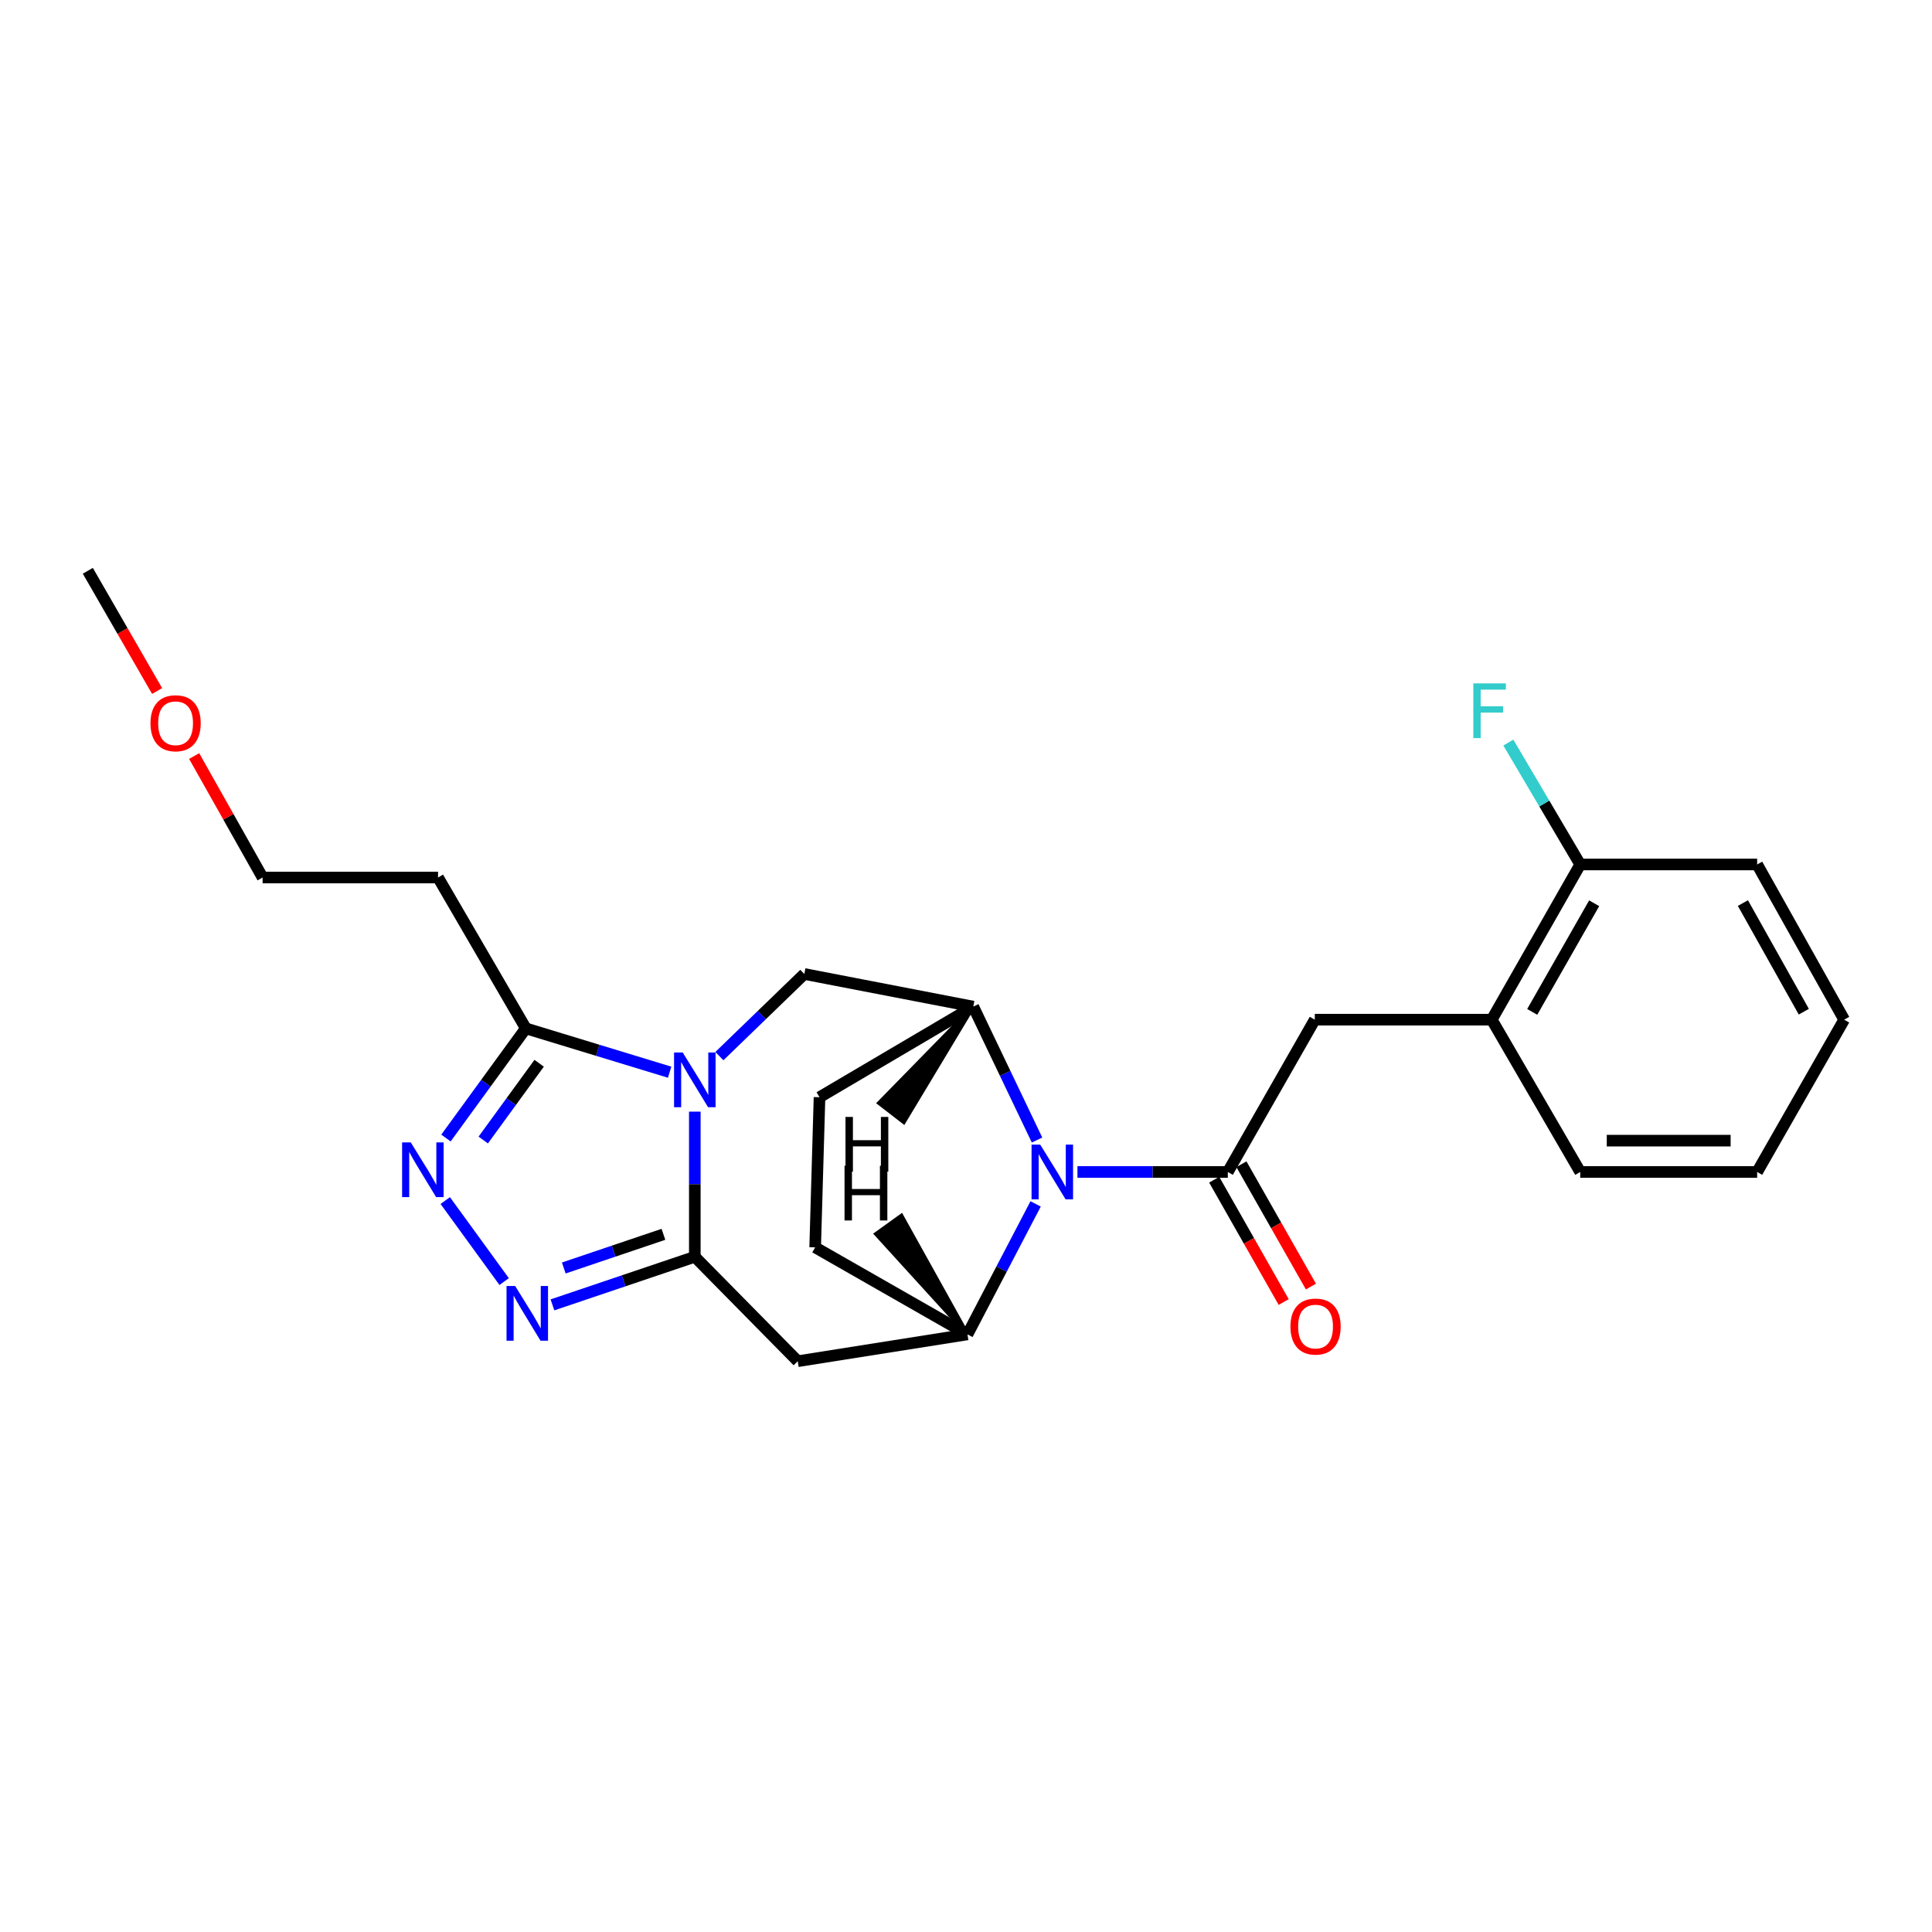 <?xml version='1.0' encoding='iso-8859-1'?>
<svg version='1.1' baseProfile='full'
              xmlns='http://www.w3.org/2000/svg'
                      xmlns:rdkit='http://www.rdkit.org/xml'
                      xmlns:xlink='http://www.w3.org/1999/xlink'
                  xml:space='preserve'
width='1000px' height='1000px' viewBox='0 0 1000 1000'>
<!-- END OF HEADER -->
<rect style='opacity:1.0;fill:#FFFFFF;stroke:none' width='1000' height='1000' x='0' y='0'> </rect>
<path class='bond-0' d='M 359.633,575.386 L 359.633,612.946' style='fill:none;fill-rule:evenodd;stroke:#0000FF;stroke-width:6px;stroke-linecap:butt;stroke-linejoin:miter;stroke-opacity:1' />
<path class='bond-0' d='M 359.633,612.946 L 359.633,650.507' style='fill:none;fill-rule:evenodd;stroke:#000000;stroke-width:6px;stroke-linecap:butt;stroke-linejoin:miter;stroke-opacity:1' />
<path class='bond-5' d='M 346.607,554.967 L 309.383,543.625' style='fill:none;fill-rule:evenodd;stroke:#0000FF;stroke-width:6px;stroke-linecap:butt;stroke-linejoin:miter;stroke-opacity:1' />
<path class='bond-5' d='M 309.383,543.625 L 272.16,532.282' style='fill:none;fill-rule:evenodd;stroke:#000000;stroke-width:6px;stroke-linecap:butt;stroke-linejoin:miter;stroke-opacity:1' />
<path class='bond-9' d='M 372.344,546.646 L 394.326,525.389' style='fill:none;fill-rule:evenodd;stroke:#0000FF;stroke-width:6px;stroke-linecap:butt;stroke-linejoin:miter;stroke-opacity:1' />
<path class='bond-9' d='M 394.326,525.389 L 416.309,504.133' style='fill:none;fill-rule:evenodd;stroke:#000000;stroke-width:6px;stroke-linecap:butt;stroke-linejoin:miter;stroke-opacity:1' />
<path class='bond-3' d='M 359.633,650.507 L 322.789,662.952' style='fill:none;fill-rule:evenodd;stroke:#000000;stroke-width:6px;stroke-linecap:butt;stroke-linejoin:miter;stroke-opacity:1' />
<path class='bond-3' d='M 322.789,662.952 L 285.945,675.398' style='fill:none;fill-rule:evenodd;stroke:#0000FF;stroke-width:6px;stroke-linecap:butt;stroke-linejoin:miter;stroke-opacity:1' />
<path class='bond-3' d='M 343.392,638.884 L 317.601,647.596' style='fill:none;fill-rule:evenodd;stroke:#000000;stroke-width:6px;stroke-linecap:butt;stroke-linejoin:miter;stroke-opacity:1' />
<path class='bond-3' d='M 317.601,647.596 L 291.811,656.308' style='fill:none;fill-rule:evenodd;stroke:#0000FF;stroke-width:6px;stroke-linecap:butt;stroke-linejoin:miter;stroke-opacity:1' />
<path class='bond-7' d='M 359.633,650.507 L 412.914,704.563' style='fill:none;fill-rule:evenodd;stroke:#000000;stroke-width:6px;stroke-linecap:butt;stroke-linejoin:miter;stroke-opacity:1' />
<path class='bond-1' d='M 536.771,590.077 L 520.267,555.551' style='fill:none;fill-rule:evenodd;stroke:#0000FF;stroke-width:6px;stroke-linecap:butt;stroke-linejoin:miter;stroke-opacity:1' />
<path class='bond-1' d='M 520.267,555.551 L 503.764,521.026' style='fill:none;fill-rule:evenodd;stroke:#000000;stroke-width:6px;stroke-linecap:butt;stroke-linejoin:miter;stroke-opacity:1' />
<path class='bond-2' d='M 557.684,606.608 L 596.599,606.608' style='fill:none;fill-rule:evenodd;stroke:#0000FF;stroke-width:6px;stroke-linecap:butt;stroke-linejoin:miter;stroke-opacity:1' />
<path class='bond-2' d='M 596.599,606.608 L 635.514,606.608' style='fill:none;fill-rule:evenodd;stroke:#000000;stroke-width:6px;stroke-linecap:butt;stroke-linejoin:miter;stroke-opacity:1' />
<path class='bond-26' d='M 536.037,623.139 L 518.397,656.908' style='fill:none;fill-rule:evenodd;stroke:#0000FF;stroke-width:6px;stroke-linecap:butt;stroke-linejoin:miter;stroke-opacity:1' />
<path class='bond-26' d='M 518.397,656.908 L 500.756,690.677' style='fill:none;fill-rule:evenodd;stroke:#000000;stroke-width:6px;stroke-linecap:butt;stroke-linejoin:miter;stroke-opacity:1' />
<path class='bond-10' d='M 635.514,606.608 L 680.538,527.78' style='fill:none;fill-rule:evenodd;stroke:#000000;stroke-width:6px;stroke-linecap:butt;stroke-linejoin:miter;stroke-opacity:1' />
<path class='bond-12' d='M 628.467,610.611 L 646.452,642.27' style='fill:none;fill-rule:evenodd;stroke:#000000;stroke-width:6px;stroke-linecap:butt;stroke-linejoin:miter;stroke-opacity:1' />
<path class='bond-12' d='M 646.452,642.27 L 664.437,673.929' style='fill:none;fill-rule:evenodd;stroke:#FF0000;stroke-width:6px;stroke-linecap:butt;stroke-linejoin:miter;stroke-opacity:1' />
<path class='bond-12' d='M 642.56,602.605 L 660.545,634.264' style='fill:none;fill-rule:evenodd;stroke:#000000;stroke-width:6px;stroke-linecap:butt;stroke-linejoin:miter;stroke-opacity:1' />
<path class='bond-12' d='M 660.545,634.264 L 678.531,665.922' style='fill:none;fill-rule:evenodd;stroke:#FF0000;stroke-width:6px;stroke-linecap:butt;stroke-linejoin:miter;stroke-opacity:1' />
<path class='bond-25' d='M 260.95,663.342 L 230.466,621.413' style='fill:none;fill-rule:evenodd;stroke:#0000FF;stroke-width:6px;stroke-linecap:butt;stroke-linejoin:miter;stroke-opacity:1' />
<path class='bond-4' d='M 230.829,589.041 L 251.494,560.662' style='fill:none;fill-rule:evenodd;stroke:#0000FF;stroke-width:6px;stroke-linecap:butt;stroke-linejoin:miter;stroke-opacity:1' />
<path class='bond-4' d='M 251.494,560.662 L 272.16,532.282' style='fill:none;fill-rule:evenodd;stroke:#000000;stroke-width:6px;stroke-linecap:butt;stroke-linejoin:miter;stroke-opacity:1' />
<path class='bond-4' d='M 250.131,590.069 L 264.597,570.203' style='fill:none;fill-rule:evenodd;stroke:#0000FF;stroke-width:6px;stroke-linecap:butt;stroke-linejoin:miter;stroke-opacity:1' />
<path class='bond-4' d='M 264.597,570.203 L 279.063,550.337' style='fill:none;fill-rule:evenodd;stroke:#000000;stroke-width:6px;stroke-linecap:butt;stroke-linejoin:miter;stroke-opacity:1' />
<path class='bond-13' d='M 272.16,532.282 L 226.731,454.201' style='fill:none;fill-rule:evenodd;stroke:#000000;stroke-width:6px;stroke-linecap:butt;stroke-linejoin:miter;stroke-opacity:1' />
<path class='bond-6' d='M 500.756,690.677 L 412.914,704.563' style='fill:none;fill-rule:evenodd;stroke:#000000;stroke-width:6px;stroke-linecap:butt;stroke-linejoin:miter;stroke-opacity:1' />
<path class='bond-27' d='M 500.756,690.677 L 421.928,645.635' style='fill:none;fill-rule:evenodd;stroke:#000000;stroke-width:6px;stroke-linecap:butt;stroke-linejoin:miter;stroke-opacity:1' />
<path class='bond-29' d='M 500.756,690.677 L 466.583,629.233 L 453.421,638.691 Z' style='fill:#000000;fill-rule:evenodd;fill-opacity:1;stroke:#000000;stroke-width:2px;stroke-linecap:butt;stroke-linejoin:miter;stroke-opacity:1;' />
<path class='bond-8' d='M 503.764,521.026 L 416.309,504.133' style='fill:none;fill-rule:evenodd;stroke:#000000;stroke-width:6px;stroke-linecap:butt;stroke-linejoin:miter;stroke-opacity:1' />
<path class='bond-15' d='M 503.764,521.026 L 424.179,567.923' style='fill:none;fill-rule:evenodd;stroke:#000000;stroke-width:6px;stroke-linecap:butt;stroke-linejoin:miter;stroke-opacity:1' />
<path class='bond-30' d='M 503.764,521.026 L 454.974,570.916 L 467.8,580.826 Z' style='fill:#000000;fill-rule:evenodd;fill-opacity:1;stroke:#000000;stroke-width:2px;stroke-linecap:butt;stroke-linejoin:miter;stroke-opacity:1;' />
<path class='bond-11' d='M 680.538,527.78 L 772.126,527.78' style='fill:none;fill-rule:evenodd;stroke:#000000;stroke-width:6px;stroke-linecap:butt;stroke-linejoin:miter;stroke-opacity:1' />
<path class='bond-16' d='M 772.126,527.78 L 817.924,447.448' style='fill:none;fill-rule:evenodd;stroke:#000000;stroke-width:6px;stroke-linecap:butt;stroke-linejoin:miter;stroke-opacity:1' />
<path class='bond-16' d='M 793.077,523.758 L 825.136,467.525' style='fill:none;fill-rule:evenodd;stroke:#000000;stroke-width:6px;stroke-linecap:butt;stroke-linejoin:miter;stroke-opacity:1' />
<path class='bond-20' d='M 772.126,527.78 L 817.924,606.608' style='fill:none;fill-rule:evenodd;stroke:#000000;stroke-width:6px;stroke-linecap:butt;stroke-linejoin:miter;stroke-opacity:1' />
<path class='bond-18' d='M 226.731,454.201 L 135.926,454.201' style='fill:none;fill-rule:evenodd;stroke:#000000;stroke-width:6px;stroke-linecap:butt;stroke-linejoin:miter;stroke-opacity:1' />
<path class='bond-14' d='M 421.928,645.635 L 424.179,567.923' style='fill:none;fill-rule:evenodd;stroke:#000000;stroke-width:6px;stroke-linecap:butt;stroke-linejoin:miter;stroke-opacity:1' />
<path class='bond-17' d='M 817.924,447.448 L 799.322,415.899' style='fill:none;fill-rule:evenodd;stroke:#000000;stroke-width:6px;stroke-linecap:butt;stroke-linejoin:miter;stroke-opacity:1' />
<path class='bond-17' d='M 799.322,415.899 L 780.72,384.35' style='fill:none;fill-rule:evenodd;stroke:#33CCCC;stroke-width:6px;stroke-linecap:butt;stroke-linejoin:miter;stroke-opacity:1' />
<path class='bond-21' d='M 817.924,447.448 L 909.503,447.448' style='fill:none;fill-rule:evenodd;stroke:#000000;stroke-width:6px;stroke-linecap:butt;stroke-linejoin:miter;stroke-opacity:1' />
<path class='bond-19' d='M 135.926,454.201 L 118.21,422.76' style='fill:none;fill-rule:evenodd;stroke:#000000;stroke-width:6px;stroke-linecap:butt;stroke-linejoin:miter;stroke-opacity:1' />
<path class='bond-19' d='M 118.21,422.76 L 100.493,391.319' style='fill:none;fill-rule:evenodd;stroke:#FF0000;stroke-width:6px;stroke-linecap:butt;stroke-linejoin:miter;stroke-opacity:1' />
<path class='bond-22' d='M 81.32,357.671 L 63.387,326.554' style='fill:none;fill-rule:evenodd;stroke:#FF0000;stroke-width:6px;stroke-linecap:butt;stroke-linejoin:miter;stroke-opacity:1' />
<path class='bond-22' d='M 63.387,326.554 L 45.455,295.437' style='fill:none;fill-rule:evenodd;stroke:#000000;stroke-width:6px;stroke-linecap:butt;stroke-linejoin:miter;stroke-opacity:1' />
<path class='bond-23' d='M 817.924,606.608 L 909.503,606.608' style='fill:none;fill-rule:evenodd;stroke:#000000;stroke-width:6px;stroke-linecap:butt;stroke-linejoin:miter;stroke-opacity:1' />
<path class='bond-23' d='M 831.661,590.399 L 895.766,590.399' style='fill:none;fill-rule:evenodd;stroke:#000000;stroke-width:6px;stroke-linecap:butt;stroke-linejoin:miter;stroke-opacity:1' />
<path class='bond-28' d='M 909.503,447.448 L 954.545,527.78' style='fill:none;fill-rule:evenodd;stroke:#000000;stroke-width:6px;stroke-linecap:butt;stroke-linejoin:miter;stroke-opacity:1' />
<path class='bond-28' d='M 902.122,467.425 L 933.651,523.657' style='fill:none;fill-rule:evenodd;stroke:#000000;stroke-width:6px;stroke-linecap:butt;stroke-linejoin:miter;stroke-opacity:1' />
<path class='bond-24' d='M 909.503,606.608 L 954.545,527.78' style='fill:none;fill-rule:evenodd;stroke:#000000;stroke-width:6px;stroke-linecap:butt;stroke-linejoin:miter;stroke-opacity:1' />
<path  class='atom-0' d='M 353.373 544.777
L 362.653 559.777
Q 363.573 561.257, 365.053 563.937
Q 366.533 566.617, 366.613 566.777
L 366.613 544.777
L 370.373 544.777
L 370.373 573.097
L 366.493 573.097
L 356.533 556.697
Q 355.373 554.777, 354.133 552.577
Q 352.933 550.377, 352.573 549.697
L 352.573 573.097
L 348.893 573.097
L 348.893 544.777
L 353.373 544.777
' fill='#0000FF'/>
<path  class='atom-2' d='M 538.413 592.448
L 547.693 607.448
Q 548.613 608.928, 550.093 611.608
Q 551.573 614.288, 551.653 614.448
L 551.653 592.448
L 555.413 592.448
L 555.413 620.768
L 551.533 620.768
L 541.573 604.368
Q 540.413 602.448, 539.173 600.248
Q 537.973 598.048, 537.613 597.368
L 537.613 620.768
L 533.933 620.768
L 533.933 592.448
L 538.413 592.448
' fill='#0000FF'/>
<path  class='atom-4' d='M 266.656 665.639
L 275.936 680.639
Q 276.856 682.119, 278.336 684.799
Q 279.816 687.479, 279.896 687.639
L 279.896 665.639
L 283.656 665.639
L 283.656 693.959
L 279.776 693.959
L 269.816 677.559
Q 268.656 675.639, 267.416 673.439
Q 266.216 671.239, 265.856 670.559
L 265.856 693.959
L 262.176 693.959
L 262.176 665.639
L 266.656 665.639
' fill='#0000FF'/>
<path  class='atom-5' d='M 212.609 591.304
L 221.889 606.304
Q 222.809 607.784, 224.289 610.464
Q 225.769 613.144, 225.849 613.304
L 225.849 591.304
L 229.609 591.304
L 229.609 619.624
L 225.729 619.624
L 215.769 603.224
Q 214.609 601.304, 213.369 599.104
Q 212.169 596.904, 211.809 596.224
L 211.809 619.624
L 208.129 619.624
L 208.129 591.304
L 212.609 591.304
' fill='#0000FF'/>
<path  class='atom-13' d='M 667.925 686.624
Q 667.925 679.824, 671.285 676.024
Q 674.645 672.224, 680.925 672.224
Q 687.205 672.224, 690.565 676.024
Q 693.925 679.824, 693.925 686.624
Q 693.925 693.504, 690.525 697.424
Q 687.125 701.304, 680.925 701.304
Q 674.685 701.304, 671.285 697.424
Q 667.925 693.544, 667.925 686.624
M 680.925 698.104
Q 685.245 698.104, 687.565 695.224
Q 689.925 692.304, 689.925 686.624
Q 689.925 681.064, 687.565 678.264
Q 685.245 675.424, 680.925 675.424
Q 676.605 675.424, 674.245 678.224
Q 671.925 681.024, 671.925 686.624
Q 671.925 692.344, 674.245 695.224
Q 676.605 698.104, 680.925 698.104
' fill='#FF0000'/>
<path  class='atom-18' d='M 762.589 353.721
L 779.429 353.721
L 779.429 356.961
L 766.389 356.961
L 766.389 365.561
L 777.989 365.561
L 777.989 368.841
L 766.389 368.841
L 766.389 382.041
L 762.589 382.041
L 762.589 353.721
' fill='#33CCCC'/>
<path  class='atom-20' d='M 77.884 374.346
Q 77.884 367.546, 81.244 363.746
Q 84.604 359.946, 90.884 359.946
Q 97.164 359.946, 100.524 363.746
Q 103.884 367.546, 103.884 374.346
Q 103.884 381.226, 100.484 385.146
Q 97.084 389.026, 90.884 389.026
Q 84.644 389.026, 81.244 385.146
Q 77.884 381.266, 77.884 374.346
M 90.884 385.826
Q 95.204 385.826, 97.524 382.946
Q 99.884 380.026, 99.884 374.346
Q 99.884 368.786, 97.524 365.986
Q 95.204 363.146, 90.884 363.146
Q 86.564 363.146, 84.204 365.946
Q 81.884 368.746, 81.884 374.346
Q 81.884 380.066, 84.204 382.946
Q 86.564 385.826, 90.884 385.826
' fill='#FF0000'/>
<path  class='atom-26' d='M 437.129 603.391
L 440.969 603.391
L 440.969 615.431
L 455.449 615.431
L 455.449 603.391
L 459.289 603.391
L 459.289 631.711
L 455.449 631.711
L 455.449 618.631
L 440.969 618.631
L 440.969 631.711
L 437.129 631.711
L 437.129 603.391
' fill='#000000'/>
<path  class='atom-27' d='M 437.627 578.122
L 441.467 578.122
L 441.467 590.162
L 455.947 590.162
L 455.947 578.122
L 459.787 578.122
L 459.787 606.442
L 455.947 606.442
L 455.947 593.362
L 441.467 593.362
L 441.467 606.442
L 437.627 606.442
L 437.627 578.122
' fill='#000000'/>
</svg>
